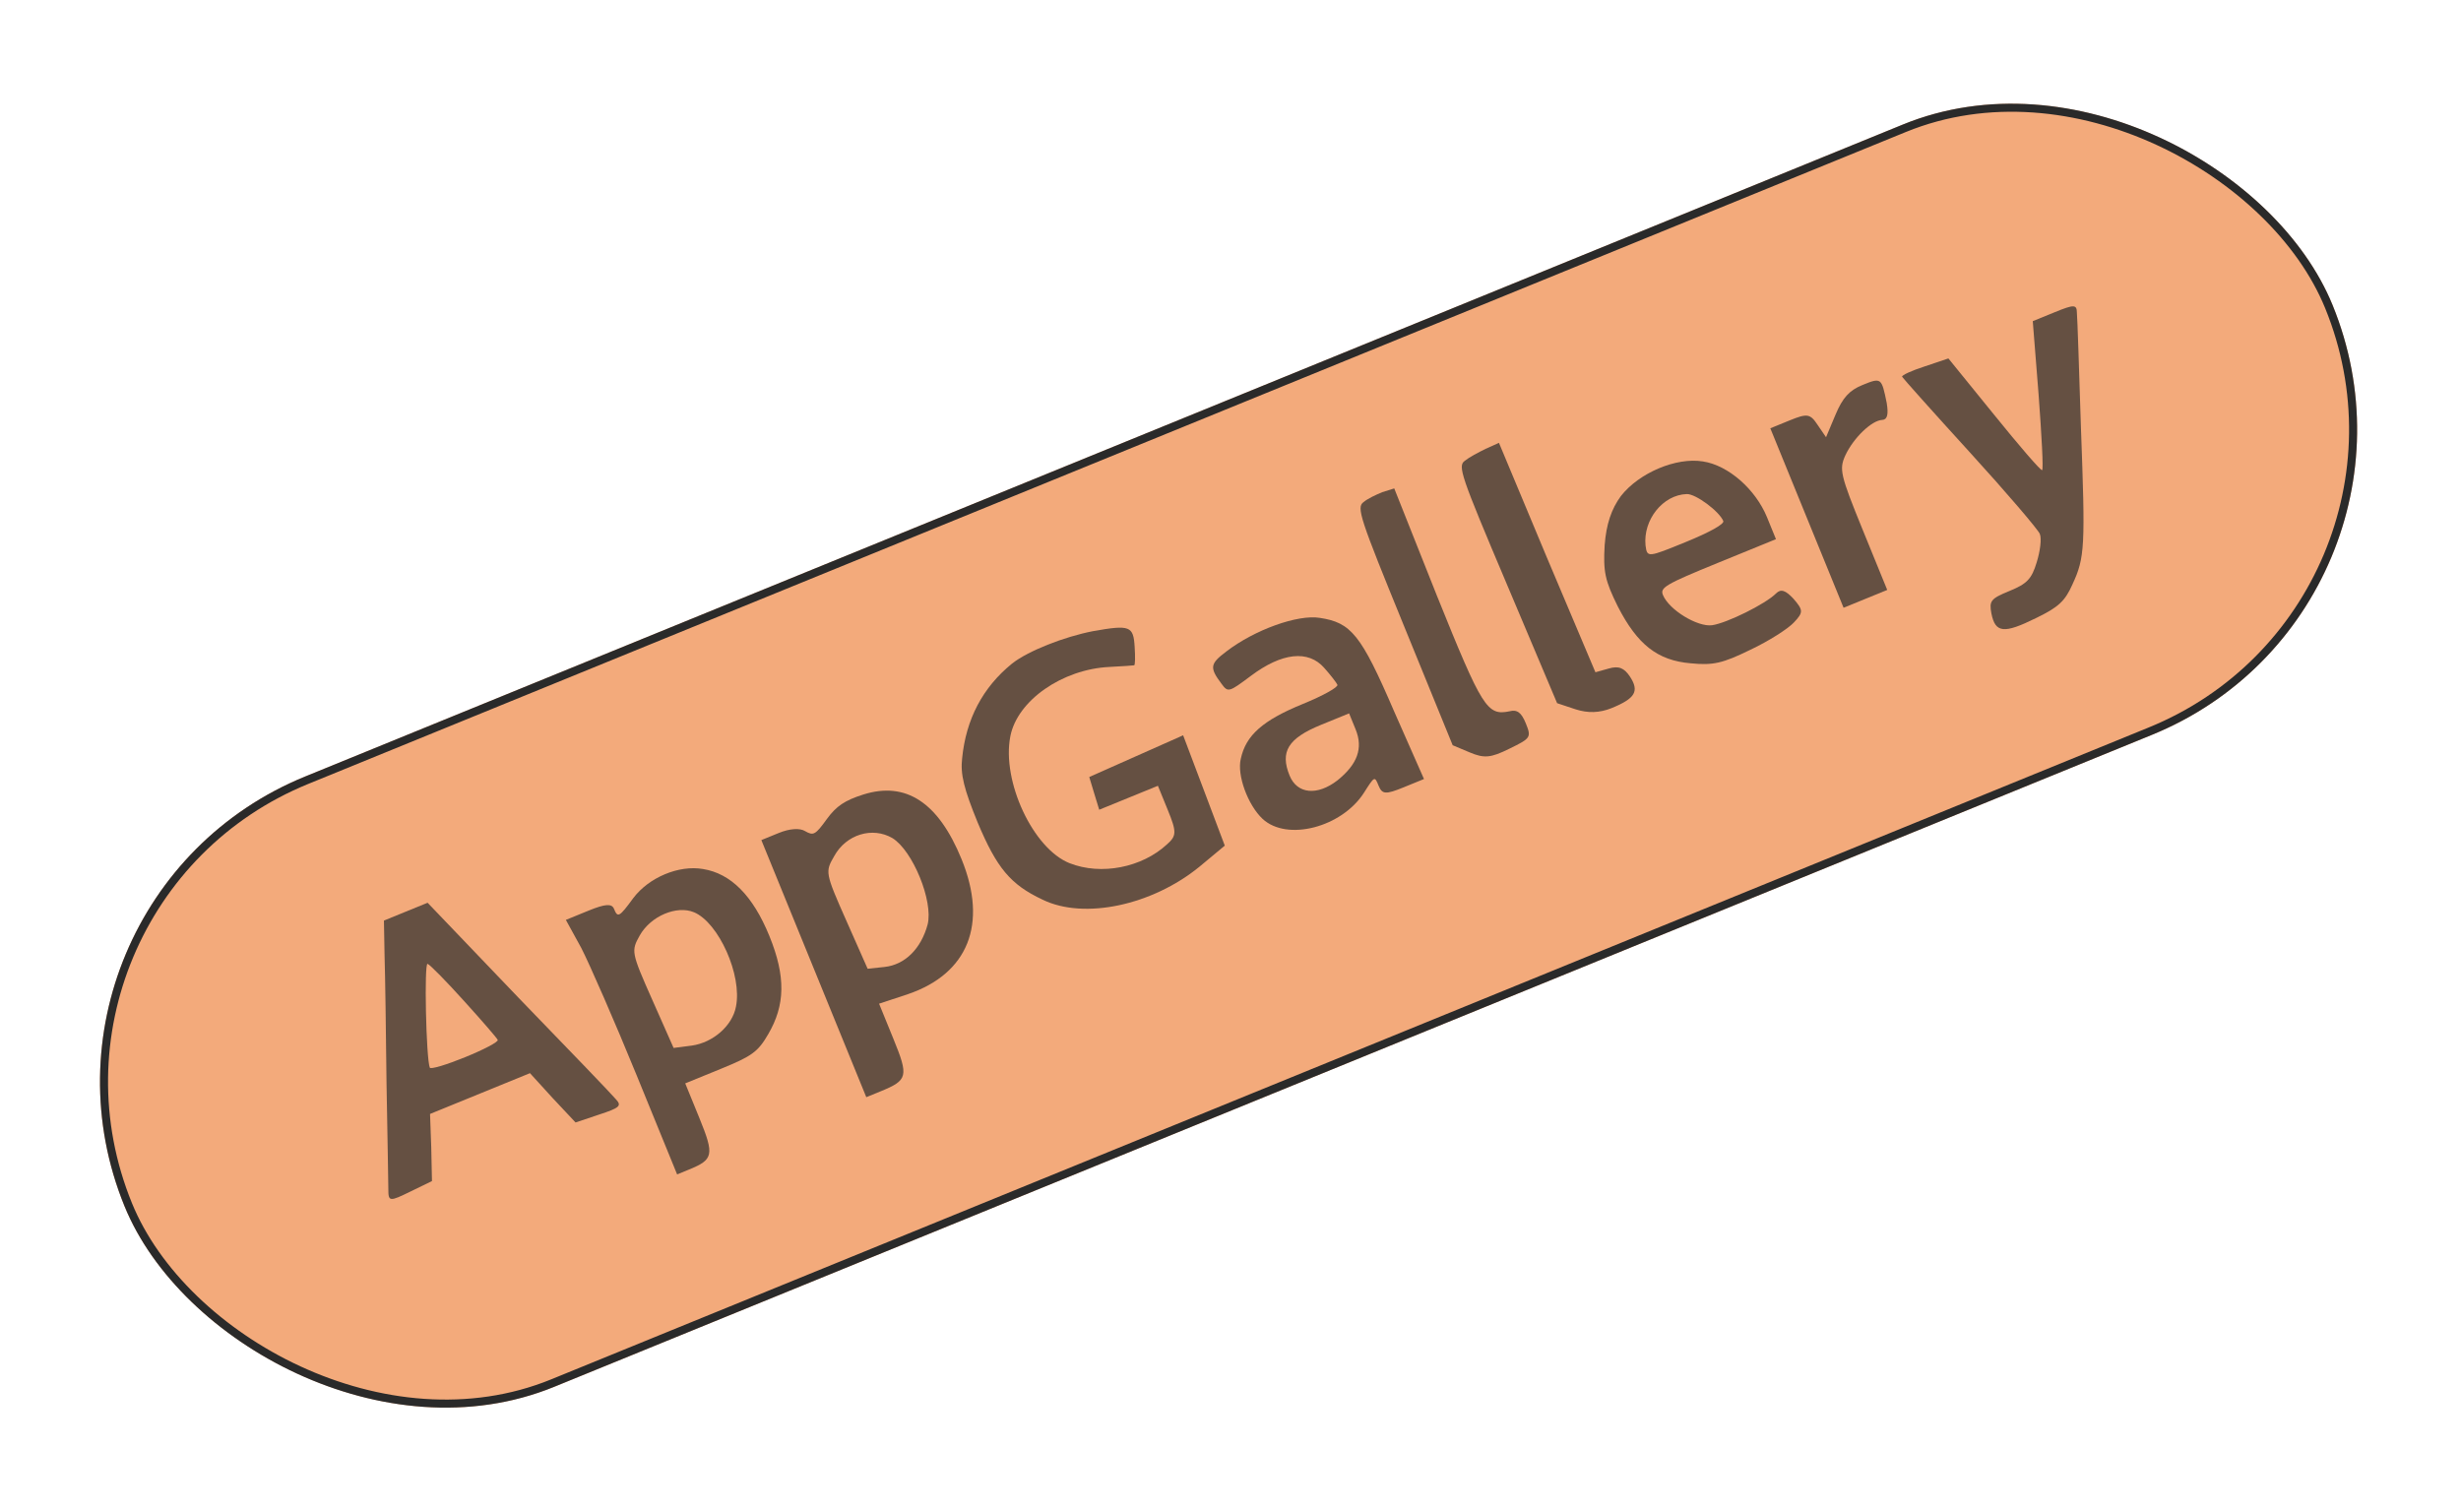 <?xml version="1.0" encoding="UTF-8"?> <svg xmlns="http://www.w3.org/2000/svg" width="179" height="110" viewBox="0 0 179 110" fill="none"> <g clip-path="url(#clip0_667_3064)"> <rect x="-0.002" y="65.538" width="173.464" height="47.946" rx="23.973" transform="rotate(-22.199 -0.002 65.538)" fill="#F3AA7B"></rect> <path d="M99.181 36.517C98.639 36.903 98.906 37.659 102.132 45.562L105.66 54.206L106.902 54.728C107.945 55.167 108.426 55.135 109.795 54.453C111.339 53.699 111.395 53.635 110.978 52.612C110.661 51.836 110.355 51.59 109.797 51.736C108.164 52.073 107.814 51.516 104.508 43.316L101.41 35.525L100.535 35.8C100.076 35.987 99.455 36.282 99.181 36.517Z" fill="#2A2A2A" fill-opacity="0.7"></path> <path d="M106.551 33.509C106.009 33.895 106.218 34.509 109.622 42.546L113.256 51.147L114.59 51.59C115.49 51.881 116.347 51.861 117.229 51.501C118.957 50.795 119.237 50.27 118.564 49.227C118.135 48.579 117.738 48.412 117.003 48.629L116.043 48.898L112.509 40.544L109.026 32.211L108.052 32.649C107.537 32.901 106.861 33.259 106.551 33.509Z" fill="#2A2A2A" fill-opacity="0.7"></path> <path d="M73.599 48.277C71.467 50.012 70.266 52.313 69.982 55.146C69.841 56.314 70.118 57.395 71.112 59.83C72.501 63.132 73.486 64.335 75.829 65.437C78.861 66.916 83.814 65.841 87.241 63.042L89.084 61.508L87.577 57.513L86.055 53.483L82.641 55L79.227 56.517L79.581 57.69L79.951 58.897L82.068 58.033L84.22 57.155L84.94 58.919C85.588 60.507 85.583 60.797 84.887 61.41C83.066 63.1 80.098 63.694 77.791 62.783C75.137 61.726 72.845 56.817 73.488 53.55C73.993 50.956 77.261 48.676 80.692 48.511C81.618 48.462 82.46 48.406 82.496 48.392C82.566 48.363 82.576 47.782 82.529 47.061C82.44 45.533 82.192 45.429 79.506 45.907C77.407 46.312 74.746 47.356 73.599 48.277Z" fill="#2A2A2A" fill-opacity="0.7"></path> <path d="M27.971 69.492C28.017 70.914 28.074 75.089 28.114 78.818C28.19 82.533 28.235 85.972 28.246 86.502C28.245 87.408 28.331 87.415 29.84 86.675L31.419 85.907L31.367 83.459L31.279 81.025L34.913 79.542L38.547 78.058L40.188 79.859L41.863 81.644L43.565 81.073C45.09 80.574 45.237 80.432 44.795 79.954C44.545 79.644 41.33 76.305 37.702 72.559L31.101 65.663L29.513 66.311L27.925 66.959L27.971 69.492ZM33.783 72.841C35.06 74.254 36.145 75.499 36.202 75.641C36.26 75.782 35.209 76.334 33.833 76.895C32.492 77.443 31.32 77.798 31.262 77.657C30.989 76.986 30.841 69.967 31.103 70.107C31.302 70.19 32.507 71.427 33.783 72.841Z" fill="#2A2A2A" fill-opacity="0.7"></path> <path d="M46.066 65.319C45.035 66.727 44.929 66.77 44.656 66.1C44.497 65.712 44.016 65.743 42.817 66.233L41.158 66.91L42.284 68.961C42.879 70.118 44.713 74.308 46.312 78.225L49.25 85.422L50.096 85.076C51.896 84.342 51.971 84.023 50.863 81.306L49.84 78.801L52.416 77.75C54.674 76.828 55.124 76.521 55.873 75.228C57.11 73.117 57.167 71.036 55.957 68.073C54.762 65.144 53.158 63.535 51.132 63.209C49.361 62.903 47.188 63.832 46.066 65.319ZM50.482 66.356C52.27 67.108 53.995 70.931 53.53 73.22C53.271 74.602 51.879 75.829 50.323 76.052L48.994 76.224L47.434 72.704C45.902 69.254 45.909 69.169 46.524 68.054C47.334 66.612 49.24 65.834 50.482 66.356Z" fill="#2A2A2A" fill-opacity="0.7"></path> <path d="M60.143 59.571C59.302 60.738 59.161 60.795 58.571 60.46C58.18 60.208 57.424 60.27 56.647 60.587L55.377 61.105L59.194 70.455L63.01 79.805L64.033 79.387C66.044 78.566 66.099 78.297 64.975 75.545L63.939 73.005L66.043 72.31C70.413 70.815 71.866 67.217 69.937 62.489C68.252 58.361 65.891 56.814 62.792 57.791C61.443 58.218 60.83 58.632 60.143 59.571ZM64.909 60.96C66.394 61.877 67.892 65.546 67.472 67.241C66.996 68.999 65.829 70.175 64.33 70.334L63.107 70.463L61.547 66.942C60.001 63.458 60.022 63.408 60.672 62.278C61.545 60.687 63.452 60.114 64.909 60.96Z" fill="#2A2A2A" fill-opacity="0.7"></path> <path d="M89.206 47.38C88.009 48.28 87.954 48.55 88.854 49.746C89.319 50.38 89.389 50.351 90.966 49.172C93.233 47.465 95.163 47.253 96.326 48.59C96.783 49.103 97.218 49.666 97.276 49.807C97.348 49.984 96.206 50.615 94.759 51.205C91.866 52.386 90.621 53.47 90.251 55.185C89.955 56.376 90.763 58.557 91.832 59.562C93.62 61.219 97.596 60.172 99.206 57.663C99.983 56.441 99.983 56.441 100.271 57.146C100.531 57.781 100.785 57.801 102.091 57.268L103.573 56.663L101.387 51.711C98.991 46.144 98.27 45.285 95.989 44.941C94.402 44.683 91.275 45.795 89.206 47.38ZM98.601 53.053C99.162 54.429 98.732 55.593 97.275 56.764C95.804 57.899 94.345 57.754 93.798 56.413C93.092 54.684 93.68 53.704 96.079 52.724L98.126 51.889L98.601 53.053Z" fill="#2A2A2A" fill-opacity="0.7"></path> <path d="M117.893 36.083C117.206 37.022 116.831 38.121 116.715 39.651C116.601 41.59 116.74 42.233 117.673 44.116C119.087 46.873 120.553 48.045 122.981 48.247C124.61 48.406 125.288 48.252 127.312 47.262C128.66 46.629 130.062 45.728 130.49 45.265C131.178 44.531 131.156 44.376 130.45 43.553C129.865 42.927 129.532 42.816 129.18 43.165C128.421 43.928 125.615 45.32 124.526 45.477C123.472 45.618 121.397 44.366 120.951 43.273C120.735 42.743 121.129 42.5 124.94 40.945L129.174 39.217L128.526 37.629C127.69 35.583 125.704 33.841 123.862 33.564C121.921 33.245 119.218 34.389 117.893 36.083ZM122.69 35.936C123.341 35.917 125.055 37.193 125.343 37.899C125.43 38.111 124.393 38.698 122.629 39.418C119.842 40.556 119.807 40.57 119.687 39.672C119.504 37.812 120.942 35.991 122.69 35.936Z" fill="#2A2A2A" fill-opacity="0.7"></path> <path d="M133.505 30.163L132.816 31.802L132.201 30.901C131.665 30.091 131.445 30.057 130.175 30.576L128.763 31.152L131.428 37.679L134.092 44.206L135.68 43.558L137.267 42.91L135.496 38.57C133.84 34.513 133.766 34.131 134.219 33.123C134.812 31.852 136.14 30.569 136.912 30.542C137.272 30.519 137.369 30.15 137.228 29.302C136.855 27.479 136.84 27.443 135.464 28.005C134.512 28.394 134.027 28.921 133.505 30.163Z" fill="#2A2A2A" fill-opacity="0.7"></path> <path d="M138.349 27.404C138.378 27.474 140.582 29.95 143.264 32.889C145.945 35.828 148.236 38.515 148.365 38.833C148.509 39.186 148.388 40.099 148.139 40.901C147.773 42.121 147.421 42.47 146.151 42.988C144.775 43.55 144.677 43.713 144.846 44.632C145.132 46.038 145.741 46.119 148.104 44.949C149.719 44.166 150.197 43.724 150.734 42.517C151.654 40.537 151.677 39.786 151.354 31.028C151.225 26.882 151.1 23.146 151.062 22.75C151.058 22.134 150.852 22.136 149.441 22.712L147.853 23.36L148.28 28.742C148.499 31.699 148.637 34.153 148.531 34.197C148.425 34.24 146.855 32.411 145.028 30.152L141.716 26.071L139.979 26.656C139.033 26.96 138.306 27.298 138.349 27.404Z" fill="#2A2A2A" fill-opacity="0.7"></path> </g> <rect x="0.38" y="65.698" width="172.878" height="47.361" rx="23.68" transform="rotate(-22.199 0.38 65.698)" stroke="#2A2A2A" stroke-width="0.585"></rect> <defs> <clipPath id="clip0_667_3064"> <rect x="-0.002" y="65.538" width="173.464" height="47.946" rx="23.973" transform="rotate(-22.199 -0.002 65.538)" fill="white"></rect> </clipPath> </defs> </svg> 
